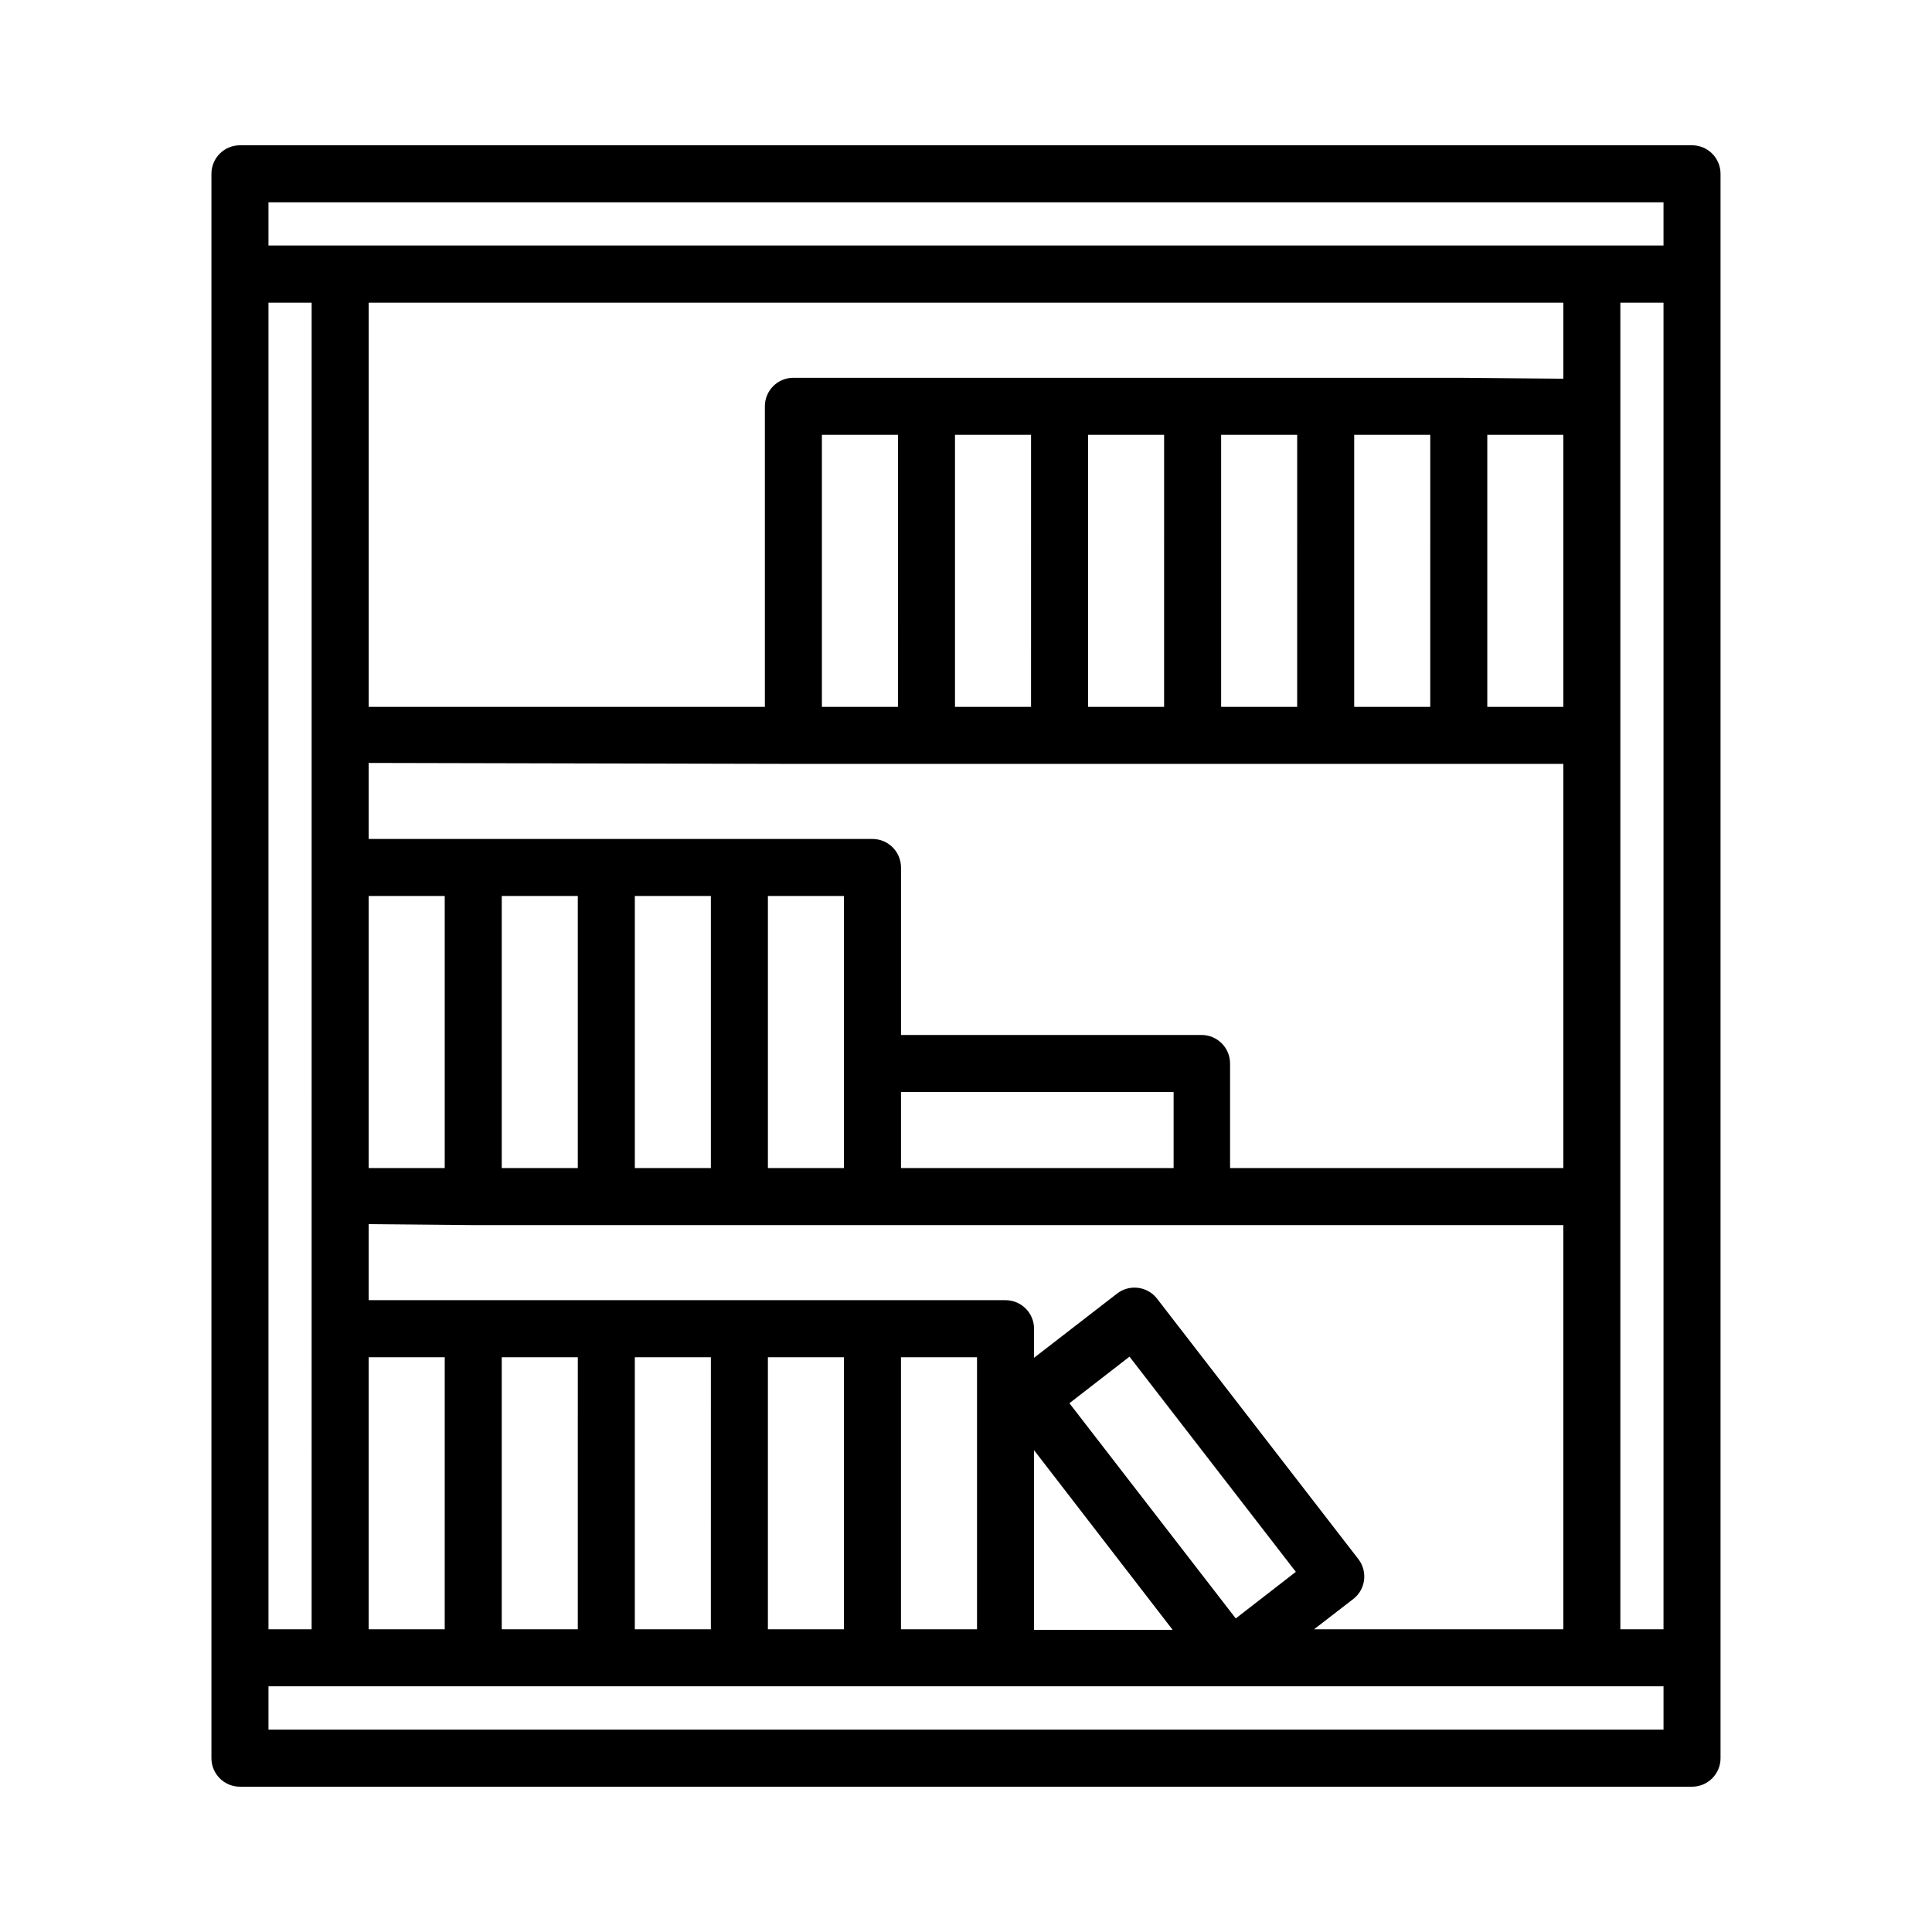 <?xml version="1.0" encoding="UTF-8"?>
<!-- The Best Svg Icon site in the world: iconSvg.co, Visit us! https://iconsvg.co -->
<svg fill="#000000" width="800px" height="800px" version="1.1" viewBox="144 144 512 512" xmlns="http://www.w3.org/2000/svg">
 <path d="m592.4 182.5h-384.81c-4.172 0-7.559 3.383-7.559 7.559v419.88c0 4.172 3.387 7.555 7.559 7.555h384.81c4.176 0 7.559-3.383 7.559-7.555v-419.88c0-4.176-3.383-7.559-7.559-7.559zm-377.25 41.715h11.438l-0.004 351.56h-11.434zm369.7 378.16h-369.7v-11.488h369.7zm-54.262-358.26h-176.33c-4.176 0-7.559 3.383-7.559 7.555v79.652h-104.99v-107.11h316.59v20.152zm27.711 15.113v72.094h-20.152v-72.094zm-35.266 0-0.004 72.094h-20.152v-72.094zm-35.266 0-0.004 72.094h-20.152v-72.094zm-35.266 0-0.004 72.094h-20.152v-72.094zm-35.266 0-0.004 72.094h-20.152v-72.094zm-35.266 0-0.008 72.094h-20.152v-72.094zm-27.711 87.211h204.04v107.11h-88.32v-27.711c0-4.172-3.383-7.559-7.555-7.559h-79.652v-44.383c0-4.176-3.383-7.559-7.559-7.559h-133.51v-20.152zm100.76 86.957v20.152h-72.25v-20.152zm-87.367-51.945v72.098h-20.152v-72.098zm-35.266 0v72.098h-20.152v-72.098zm-35.266 0v72.098h-20.152v-72.098zm-35.266 0v72.098h-20.152v-72.098zm7.559 87.211h288.88v107.11h-66.051l10.379-8.012c3.289-2.547 3.898-7.277 1.359-10.578l-53.352-69.023c-2.551-3.289-7.281-3.898-10.582-1.359l-22.016 17.027v-7.707c0-4.172-3.383-7.559-7.559-7.559h-168.77v-20.152zm157.99 47.207 15.922-12.344 44.082 57.031-15.922 12.344zm27.355 60.055h-36.727v-47.609zm-51.84-72.246v72.094h-20.152v-72.094zm-35.266 0-0.004 72.094h-20.152v-72.094zm-35.266 0-0.004 72.094h-20.152v-72.094zm-35.266 0-0.004 72.094h-20.152v-72.094zm-35.266 0-0.004 72.094h-20.152v-72.094zm322.99 72.094h-11.438v-351.56h11.438zm0-366.72h-369.7v-11.438h369.7z"/>
</svg>
